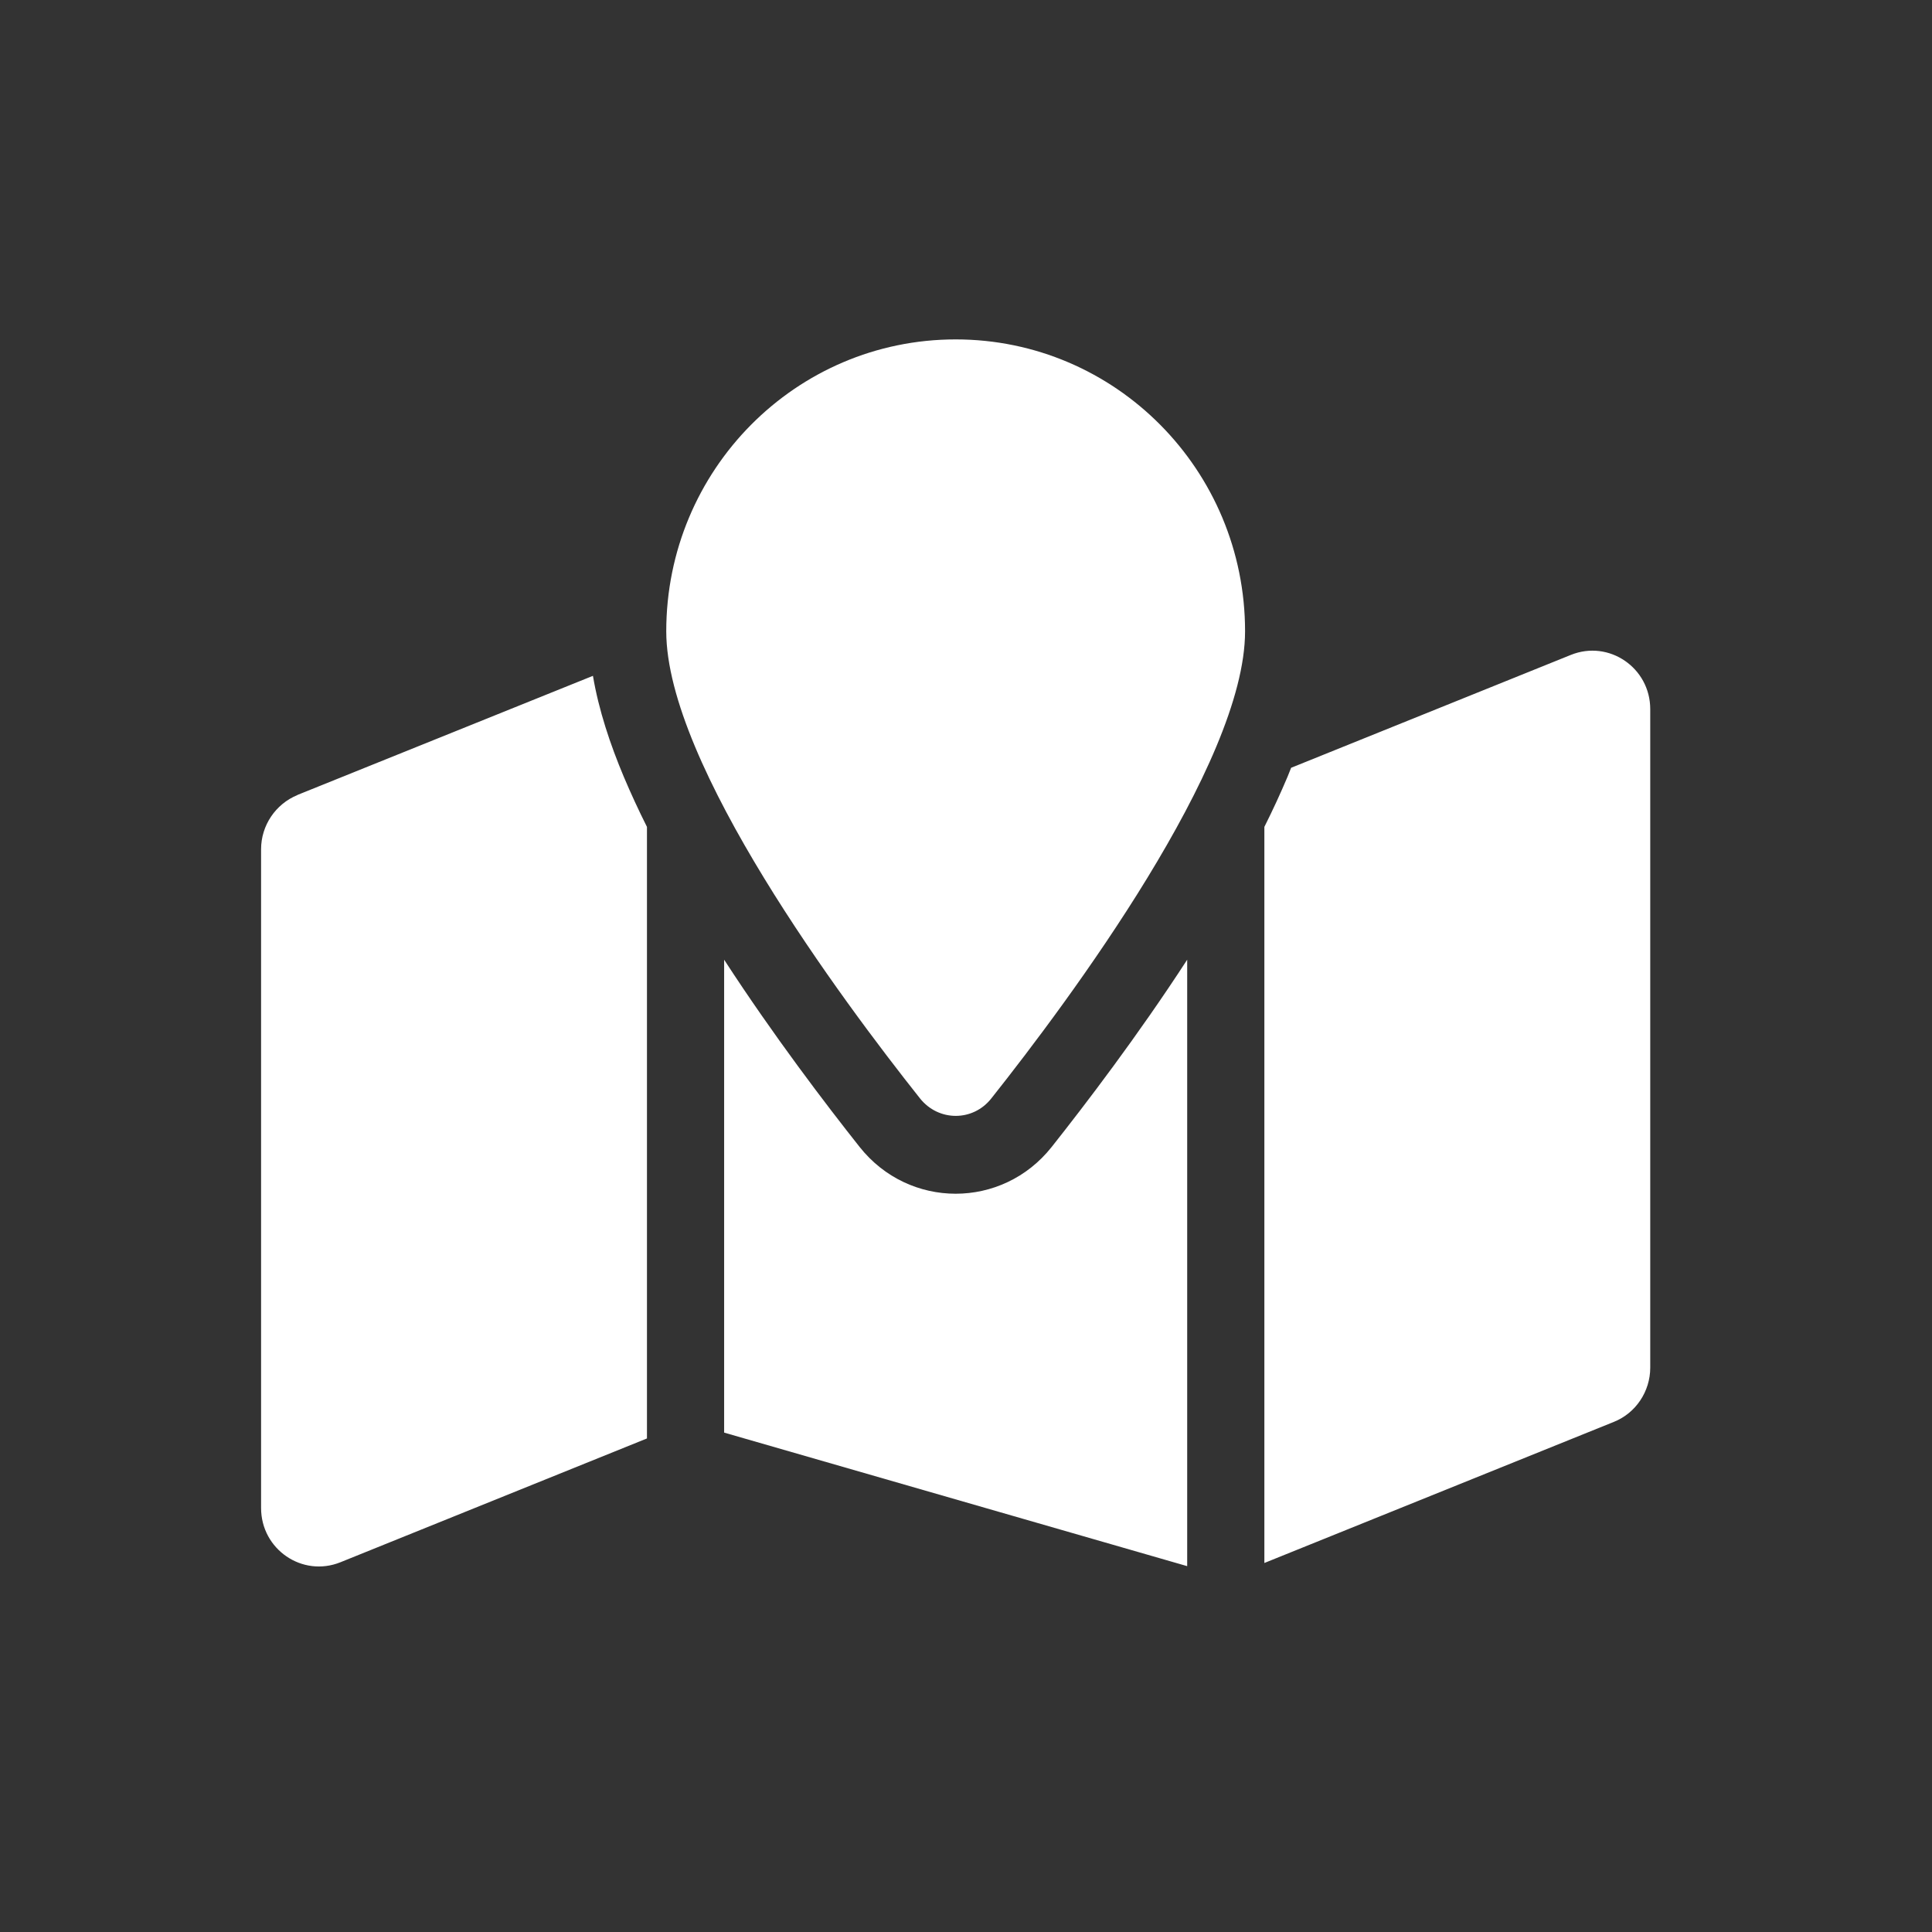 <svg width="74" height="74" viewBox="0 0 74 74" fill="none" xmlns="http://www.w3.org/2000/svg">
<rect x="0" y="0" width="74" height="74" fill="#333333" stroke="none"/>
<path d="M37.971 42.07C40.936 38.334 47.689 29.268 47.689 24.181C47.689 18.003 42.728 13 36.604 13C30.479 13 25.519 18.003 25.519 24.181C25.519 29.268 32.271 38.334 35.237 42.07C35.948 42.964 37.269 42.964 37.971 42.07ZM48.428 59.866L61.813 54.462C62.653 54.127 63.208 53.297 63.208 52.384V27.162C63.208 25.578 61.628 24.497 60.168 25.084L49.453 29.408C49.407 29.52 49.361 29.641 49.315 29.753C49.047 30.386 48.751 31.029 48.428 31.672V59.866ZM11.395 30.451C10.554 30.796 10 31.616 10 32.529V57.76C10 59.344 11.58 60.425 13.039 59.838L24.78 55.096V31.672C24.457 31.029 24.161 30.386 23.893 29.753C23.376 28.523 22.932 27.2 22.711 25.886L11.386 30.451H11.395ZM45.472 36.759C43.578 39.675 41.564 42.312 40.28 43.933C38.387 46.319 34.821 46.319 32.927 43.933C31.643 42.312 29.63 39.675 27.736 36.759V54.872L45.472 59.987V36.759Z" fill="white"/>
</svg>
